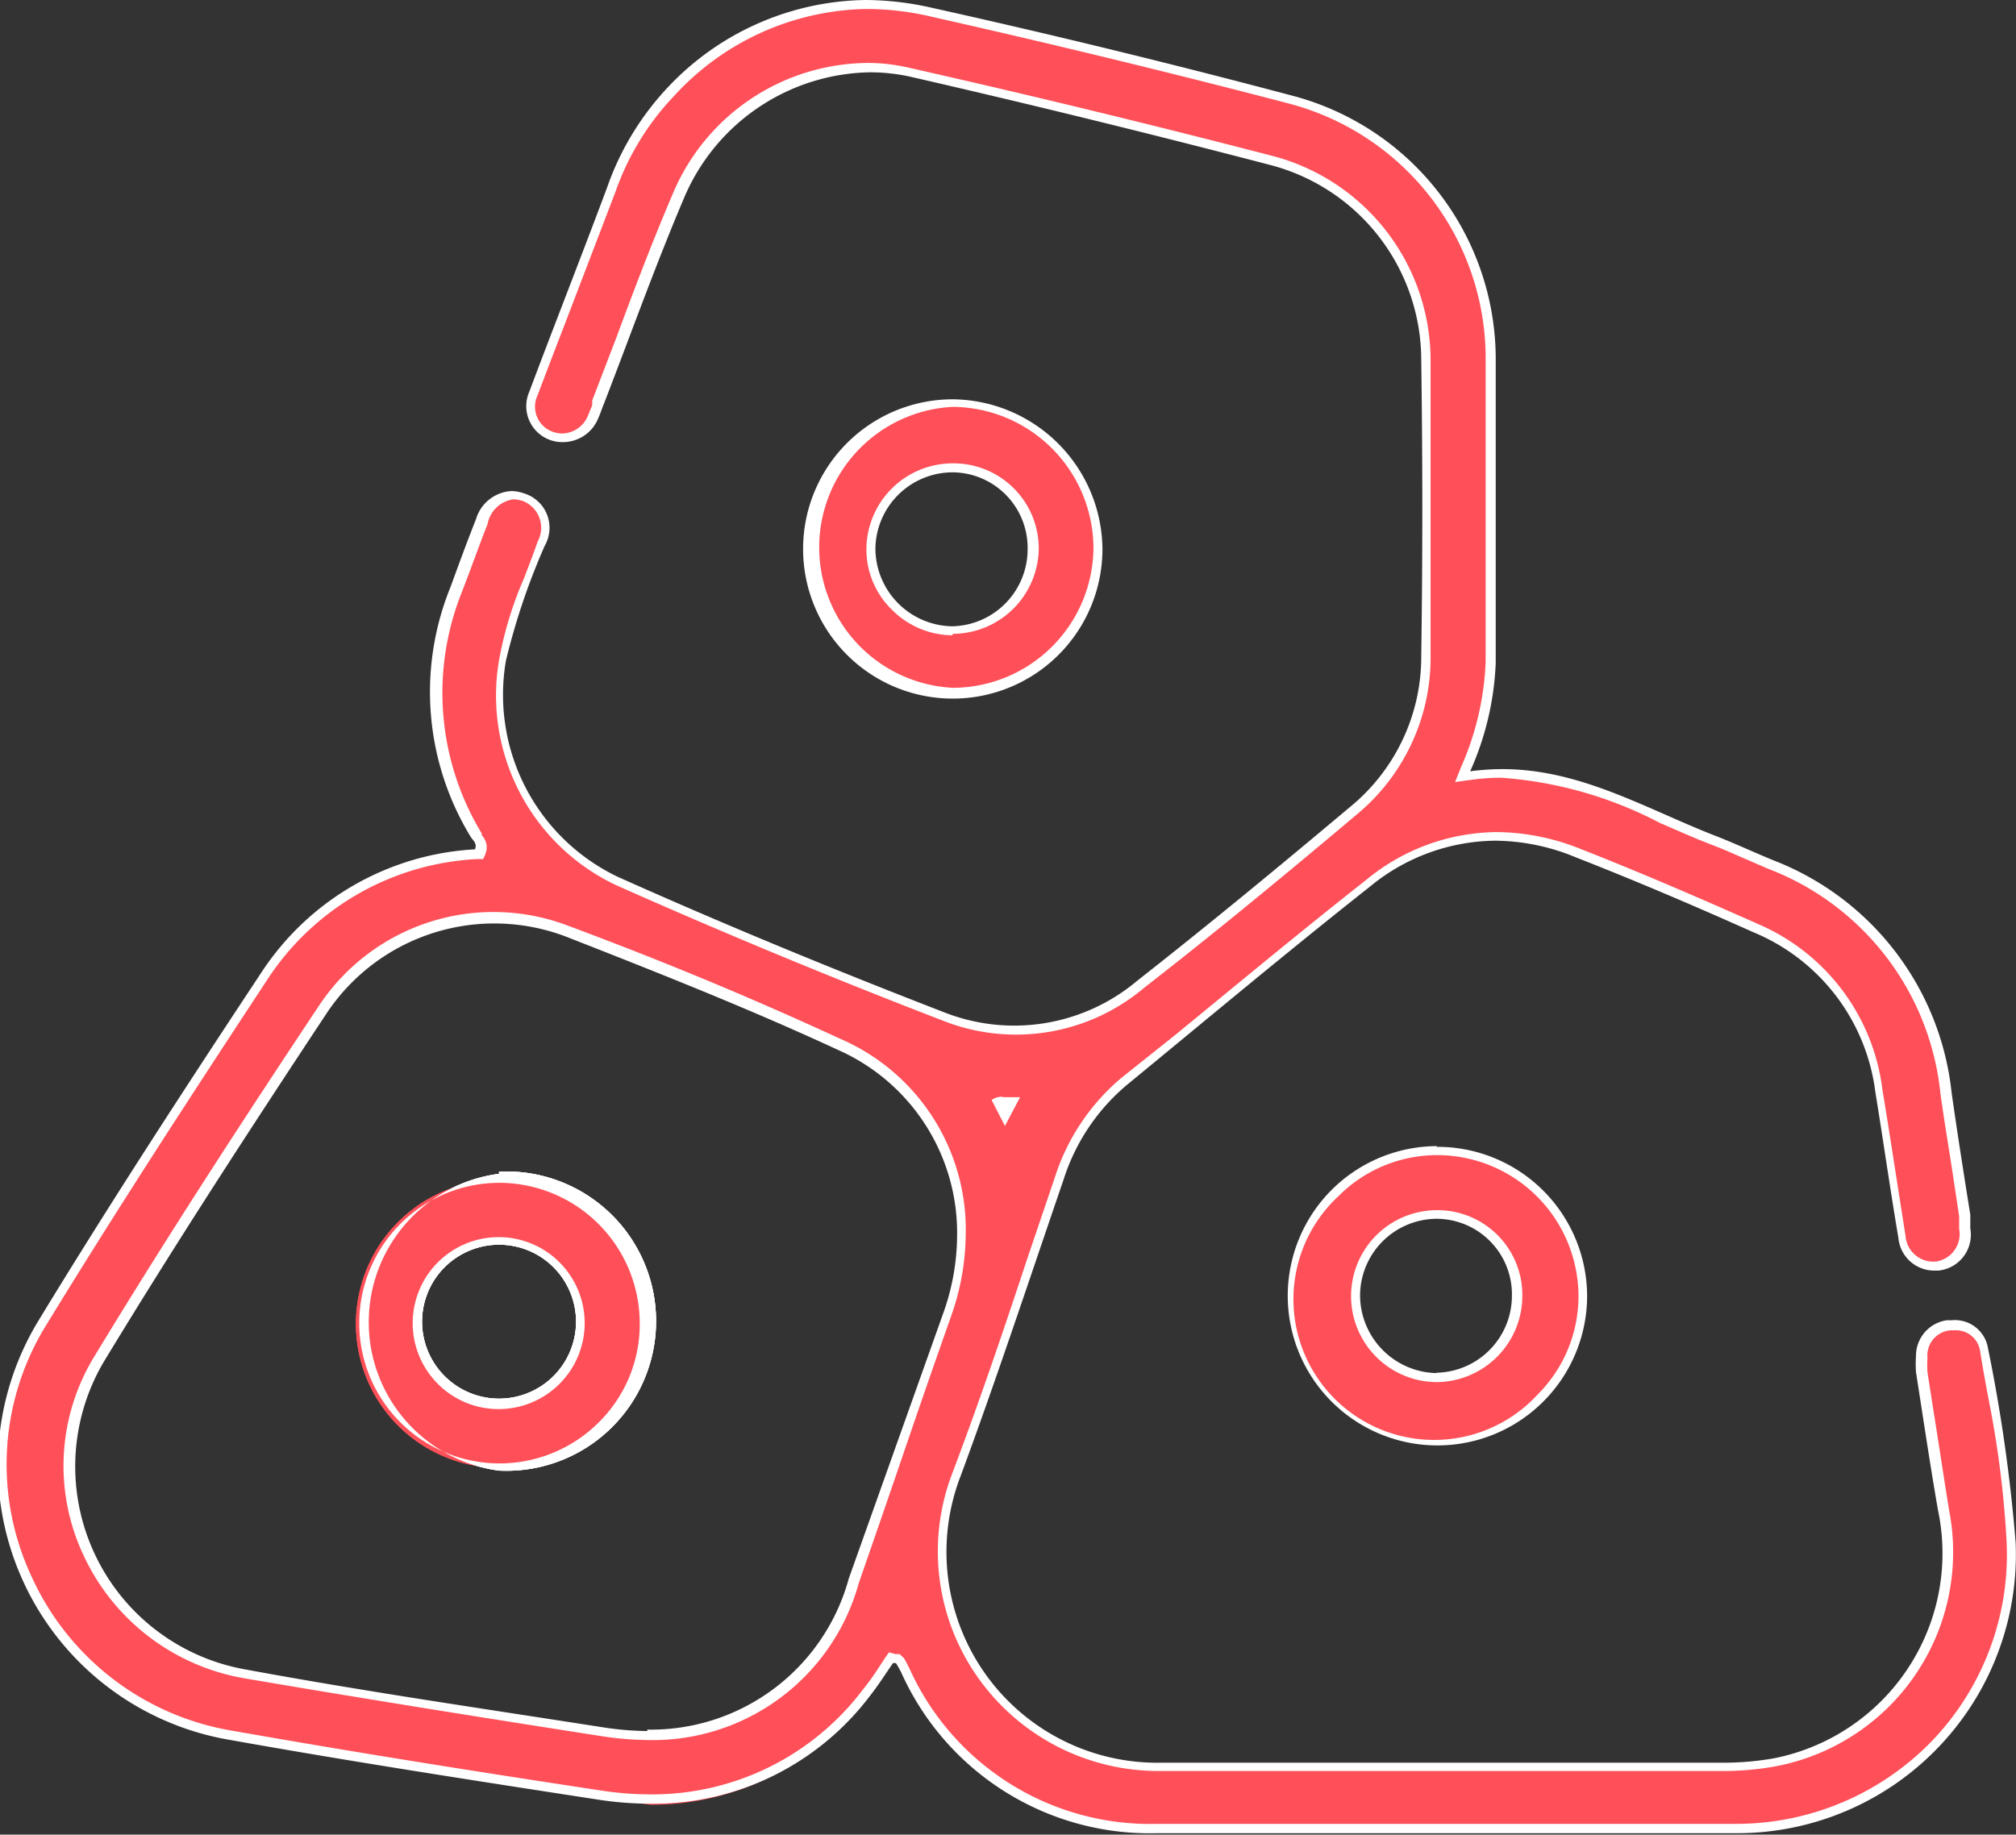 <svg xmlns="http://www.w3.org/2000/svg" viewBox="0 0 56.03 51"><rect x="0" y="0" width="56.03" height="51" fill="#333333" stroke="none"/><defs><style>.cls-1{fill:#ff4f58;}.cls-2{fill:#fff;}</style></defs><g id="Layer_2" data-name="Layer 2"><g id="Layer_1-2" data-name="Layer 1"><g id="eRUYjZ.tif"><path class="cls-1" d="M14,40.92a4,4,0,1,1,2.87-1.19A4,4,0,0,1,14,40.92Zm0-6.31a2.27,2.27,0,0,0-1.62,3.85,2.19,2.19,0,0,0,1.6.68h0a2.27,2.27,0,0,0,2.28-2.21A2.29,2.29,0,0,0,14,34.61Z" transform="translate(-0.13 -0.12)"/><path class="cls-2" d="M14,32.73V33a3.91,3.91,0,0,1,3.91,3.9,3.83,3.83,0,0,1-1.14,2.76A3.9,3.9,0,1,1,14,33l0-.25m0,6.54h0a2.39,2.39,0,1,0-1.72-.72,2.38,2.38,0,0,0,1.72.72h0m0-6.54h0A4.16,4.16,0,0,0,14,41h0a4.16,4.16,0,1,0,0-8.31ZM14,39h0a2.14,2.14,0,0,1,0-4.28h0A2.14,2.14,0,0,1,14,39Z" transform="translate(-0.13 -0.12)"/><path class="cls-1" d="M40,51q-3.87,0-7.73,0a7.48,7.48,0,0,1-7-4.38,2.69,2.69,0,0,0-.16-.29l0,0-.17,0-.09.06-.19.28c-.14.21-.29.42-.45.62a7.47,7.47,0,0,1-6,3A9.49,9.49,0,0,1,16.86,50c-3.83-.58-7-1.08-10.3-1.66A7.67,7.67,0,0,1,.93,44a7.49,7.49,0,0,1,.43-7.07c1.89-3.08,3.84-6.09,6.19-9.67a7.53,7.53,0,0,1,5.85-3.37h.07l0-.07a.37.37,0,0,0-.08-.4,7.69,7.69,0,0,1-.6-6.89L13,16c.16-.45.33-.9.51-1.34a1,1,0,0,1,.86-.7.89.89,0,0,1,.31.06c.52.19.69.66.48,1.28-.12.33-.25.66-.38,1a10.7,10.7,0,0,0-.7,2.25,5.71,5.71,0,0,0,3.17,6.11c2.93,1.31,6,2.58,9.09,3.77a5.42,5.42,0,0,0,2,.39,5.58,5.58,0,0,0,3.5-1.29c1.78-1.39,3.66-2.92,5.89-4.81a5.49,5.49,0,0,0,2-4.27c0-2.72,0-5.5,0-8.27a5.72,5.72,0,0,0-4.31-5.54C32,3.69,28.64,2.86,25.35,2.13A5.2,5.2,0,0,0,24.23,2,5.81,5.81,0,0,0,19,5.53c-.56,1.32-1.07,2.68-1.57,4-.22.59-.44,1.18-.67,1.77l-.05.12a1.62,1.62,0,0,1-.11.28.94.94,0,0,1-.83.6,1.15,1.15,0,0,1-.35-.07.87.87,0,0,1-.45-1.17c.34-.92.7-1.83,1.05-2.75l1.11-2.91a7.68,7.68,0,0,1,1.68-2.73A7.54,7.54,0,0,1,24.19.25,8.1,8.1,0,0,1,26,.46c3.32.74,6.66,1.55,9.92,2.41A7.43,7.43,0,0,1,41.5,10c0,2,0,4.08,0,6.07v2.47a8.23,8.23,0,0,1-.69,3l-.08.2.21,0a5.39,5.39,0,0,1,.88-.07,11.32,11.32,0,0,1,4.5,1.27c.46.2.92.4,1.39.58l1,.43.6.26a7.7,7.7,0,0,1,4.86,6.34l.33,2.15.19,1.26a2.21,2.21,0,0,1,0,.37.88.88,0,0,1-.77,1h0a.91.91,0,0,1-1-.81c-.12-.7-.23-1.41-.34-2.12l-.3-1.93a5.71,5.71,0,0,0-3.47-4.54c-1.81-.8-3.42-1.49-4.93-2.08a6.2,6.2,0,0,0-2.3-.46,5.68,5.68,0,0,0-3.55,1.3c-1.78,1.4-3.55,2.87-5.27,4.29l-1.47,1.21a5.88,5.88,0,0,0-1.81,2.7c-.26.76-.52,1.51-.77,2.27-.66,2-1.34,4-2.07,5.93a6,6,0,0,0,5.68,8.14h.11c1.8,0,3.6,0,5.41,0h10a7.68,7.68,0,0,0,1.51-.12,6,6,0,0,0,4.73-7c-.17-1-.32-1.95-.46-2.93l-.14-.9a3,3,0,0,1,0-.42.85.85,0,0,1,.75-.9h.13a.82.82,0,0,1,.84.66c.08.51.17,1,.26,1.52A28,28,0,0,1,56,43,7.62,7.62,0,0,1,48.38,51C45.6,51,42.81,51,40,51ZM13.82,25.62a5.65,5.65,0,0,0-4.73,2.51C7.19,31,5,34.41,2.84,37.9a5.7,5.7,0,0,0-.29,5.38,5.87,5.87,0,0,0,4.37,3.36c3.63.62,7.24,1.19,10,1.62a7.55,7.55,0,0,0,1.23.1,5.81,5.81,0,0,0,5.72-4.28l2.57-7.43a6.7,6.7,0,0,0,.4-2.19,5.66,5.66,0,0,0-3.37-5.3c-2.17-1-4.5-2-7.57-3.15A5.57,5.57,0,0,0,13.82,25.62Z" transform="translate(-0.13 -0.12)"/><path class="cls-2" d="M24.19.12V.37A7.84,7.84,0,0,1,26,.58c3.33.75,6.67,1.56,9.92,2.41a7.33,7.33,0,0,1,5.5,7c0,2,0,4.08,0,6.07v2.46a8,8,0,0,1-.69,2.94l-.16.4.43-.06a6.11,6.11,0,0,1,.86-.06A11.18,11.18,0,0,1,46.27,23c.47.2.93.41,1.4.59s.67.28,1,.42l.6.26a7.5,7.5,0,0,1,4.79,6.25c.1.72.22,1.44.33,2.15l.19,1.26c0,.12,0,.23,0,.35a.77.77,0,0,1-.66.91h-.09a.77.77,0,0,1-.74-.71l-.33-2.11c-.1-.64-.2-1.29-.31-1.94A5.78,5.78,0,0,0,49,25.81c-1.8-.8-3.41-1.49-4.94-2.09a6.37,6.37,0,0,0-2.33-.47,5.77,5.77,0,0,0-3.63,1.33c-1.78,1.4-3.55,2.87-5.27,4.28L31.3,30.08a6,6,0,0,0-1.85,2.76l-.77,2.27c-.66,2-1.34,4-2.07,5.93a6.07,6.07,0,0,0,.67,5.67,6.14,6.14,0,0,0,5.13,2.64h.11c1.61,0,3.33,0,5.43,0h10a8,8,0,0,0,1.53-.13A6.06,6.06,0,0,0,54.3,42.1c-.16-1-.31-2-.46-2.93l-.14-.9a2.69,2.69,0,0,1,0-.4.7.7,0,0,1,.64-.77h.11a.68.68,0,0,1,.71.56c.08.51.17,1,.27,1.52A27.73,27.73,0,0,1,55.9,43a7.49,7.49,0,0,1-2.07,5.51,7.57,7.57,0,0,1-5.45,2.31l-8.39,0c-2.56,0-5.13,0-7.69,0a7.34,7.34,0,0,1-6.89-4.31c-.05-.1-.1-.2-.16-.3l-.12-.11-.12,0-.17-.05-.1.14-.19.29a6.76,6.76,0,0,1-.44.61A7.33,7.33,0,0,1,18.24,50a9.08,9.08,0,0,1-1.36-.1c-3.83-.58-7-1.09-10.3-1.67A7.48,7.48,0,0,1,1,43.93a7.36,7.36,0,0,1,.43-7c2.09-3.42,4.29-6.78,6.19-9.67A7.4,7.4,0,0,1,13.41,24h.15l.06-.14a.48.48,0,0,0-.1-.52l0-.05a7.53,7.53,0,0,1-.55-6.72l.22-.58c.16-.43.32-.87.49-1.3A.85.85,0,0,1,14.4,14a1,1,0,0,1,.27.05.8.8,0,0,1,.4,1.13c-.11.33-.24.65-.37,1A10.25,10.25,0,0,0,14,18.47a5.83,5.83,0,0,0,3.24,6.25c2.94,1.31,6,2.58,9.09,3.77a5.52,5.52,0,0,0,5.61-.92c1.8-1.4,3.67-2.93,5.9-4.81a5.66,5.66,0,0,0,2.05-4.37c0-2.72,0-5.5,0-8.27a5.88,5.88,0,0,0-4.41-5.67C32.05,3.56,28.66,2.74,25.38,2a5,5,0,0,0-1.15-.13,5.92,5.92,0,0,0-5.39,3.61c-.56,1.31-1.08,2.67-1.57,4l-.68,1.77,0,.13-.11.27a.79.79,0,0,1-.72.52.8.8,0,0,1-.3-.06.74.74,0,0,1-.39-1c.35-.93.71-1.85,1.06-2.77l1.11-2.9a7.4,7.4,0,0,1,1.65-2.68A7.4,7.4,0,0,1,24.19.37V.12M18.12,48.49A5.94,5.94,0,0,0,24,44.12c.45-1.29.89-2.57,1.33-3.86s.82-2.38,1.24-3.57a6.94,6.94,0,0,0,.4-2.24A5.78,5.78,0,0,0,23.49,29c-2.17-1-4.5-2-7.58-3.15A5.82,5.82,0,0,0,9,28.07c-1.91,2.87-4.14,6.28-6.25,9.76a5.83,5.83,0,0,0-.31,5.5A6.06,6.06,0,0,0,6.9,46.77c3.63.62,7.24,1.19,10,1.62a8.87,8.87,0,0,0,1.24.1M24.19.12a7.68,7.68,0,0,0-5.52,2.45A7.8,7.8,0,0,0,17,5.34c-.71,1.9-1.45,3.78-2.16,5.67a1,1,0,0,0,.92,1.4,1.06,1.06,0,0,0,1-.67c.06-.13.1-.27.16-.41.74-1.91,1.43-3.85,2.24-5.75a5.71,5.71,0,0,1,5.16-3.45,5.22,5.22,0,0,1,1.1.12Q30.39,3.39,35.41,4.7a5.61,5.61,0,0,1,4.22,5.42q.06,4.14,0,8.26a5.39,5.39,0,0,1-2,4.19c-1.94,1.63-3.89,3.24-5.89,4.81a5.31,5.31,0,0,1-5.37.88c-3.05-1.18-6.09-2.43-9.08-3.77a5.61,5.61,0,0,1-3.1-6,18.82,18.82,0,0,1,1.08-3.2,1,1,0,0,0-.56-1.45,1.15,1.15,0,0,0-.35-.07,1.09,1.09,0,0,0-1,.78c-.25.63-.48,1.26-.71,1.89a7.74,7.74,0,0,0,.56,6.94c.06.1.19.18.12.35a7.59,7.59,0,0,0-5.94,3.43c-2.11,3.19-4.2,6.4-6.19,9.67A7.74,7.74,0,0,0,6.54,48.49c3.42.61,6.86,1.14,10.3,1.67a9.71,9.71,0,0,0,1.4.1,7.55,7.55,0,0,0,6.07-3c.23-.29.43-.61.64-.91l.08,0a2.69,2.69,0,0,1,.16.29,7.57,7.57,0,0,0,7.1,4.44c2.57,0,5.14,0,7.7,0l8.39,0A7.75,7.75,0,0,0,56.15,43a45.16,45.16,0,0,0-.77-5.41.93.93,0,0,0-1-.77h-.14a1,1,0,0,0-.86,1,3.25,3.25,0,0,0,0,.44c.2,1.28.39,2.56.61,3.83A5.81,5.81,0,0,1,49.42,49a8.14,8.14,0,0,1-1.48.12l-1.32,0h-.49l-8.18,0c-1.81,0-3.62,0-5.43,0h-.11a5.86,5.86,0,0,1-5.57-8c1-2.71,1.91-5.47,2.85-8.21a5.68,5.68,0,0,1,1.77-2.64c2.24-1.84,4.46-3.7,6.74-5.5a5.55,5.55,0,0,1,3.48-1.28,5.91,5.91,0,0,1,2.24.46c1.66.65,3.3,1.35,4.93,2.08a5.56,5.56,0,0,1,3.4,4.44c.22,1.35.41,2.7.64,4.05a1,1,0,0,0,1,.92H54a1,1,0,0,0,.89-1.17c0-.13,0-.25,0-.38-.18-1.13-.36-2.27-.52-3.4a7.81,7.81,0,0,0-4.94-6.45c-.54-.22-1.07-.47-1.61-.68-1.93-.75-3.76-1.86-5.93-1.86a7,7,0,0,0-.9.06,8.16,8.16,0,0,0,.71-3c0-2.85,0-5.69,0-8.54a7.58,7.58,0,0,0-5.69-7.25Q31,1.44,26,.33A8.43,8.43,0,0,0,24.19.12ZM18.12,48.24a8.58,8.58,0,0,1-1.21-.1c-3.32-.52-6.65-1-10-1.62A5.73,5.73,0,0,1,3,38c2-3.3,4.11-6.54,6.24-9.76a5.6,5.6,0,0,1,6.63-2.08c2.55,1,5.08,2,7.56,3.15a5.56,5.56,0,0,1,3.3,5.19,6.48,6.48,0,0,1-.39,2.14L23.72,44a5.7,5.7,0,0,1-5.6,4.2Z" transform="translate(-0.13 -0.12)"/><path class="cls-1" d="M14,40.92a4,4,0,1,1,2.87-1.19A4,4,0,0,1,14,40.92Zm0-6.31a2.27,2.27,0,0,0-1.62,3.85,2.19,2.19,0,0,0,1.6.68h0a2.27,2.27,0,0,0,2.28-2.21A2.29,2.29,0,0,0,14,34.61Z" transform="translate(-0.13 -0.12)"/><path class="cls-2" d="M14,32.73V33a3.91,3.91,0,0,1,3.91,3.9,3.83,3.83,0,0,1-1.14,2.76A3.9,3.9,0,1,1,14,33l0-.25m0,6.54h0a2.39,2.39,0,1,0-1.72-.72,2.38,2.38,0,0,0,1.72.72h0m0-6.54h0A4.16,4.16,0,0,0,14,41h0a4.16,4.16,0,1,0,0-8.31ZM14,39h0a2.14,2.14,0,0,1,0-4.28h0A2.14,2.14,0,0,1,14,39Z" transform="translate(-0.13 -0.12)"/><path class="cls-1" d="M27.9,30.75l.14,0,.27,0-.21.4Z" transform="translate(-0.13 -0.12)"/><path class="cls-2" d="M28.09,30.86h0v0M28,30.61a.45.45,0,0,0-.31.09l.37.72.42-.8H28Z" transform="translate(-0.13 -0.12)"/><path class="cls-1" d="M26.61,19.37a4,4,0,0,1-2.86-1.18A4,4,0,0,1,26.6,11.3a4,4,0,1,1,0,8.07Zm0-6.28a2.26,2.26,0,1,0,2.25,2.27,2.24,2.24,0,0,0-2.21-2.27Z" transform="translate(-0.13 -0.12)"/><path class="cls-2" d="M26.6,11.43a3.94,3.94,0,0,1,3.92,3.93,3.92,3.92,0,0,1-3.91,3.88,3.91,3.91,0,0,1,0-7.81m0,6.31h0A2.4,2.4,0,0,0,29,15.36,2.37,2.37,0,0,0,26.61,13a2.4,2.4,0,0,0-2.4,2.37,2.33,2.33,0,0,0,.7,1.69,2.39,2.39,0,0,0,1.69.72m0-6.56a4.16,4.16,0,1,0,4.17,4.19,4.2,4.2,0,0,0-4.17-4.19Zm0,6.31a2.17,2.17,0,0,1-2.14-2.16,2.15,2.15,0,0,1,2.15-2.12h0a2.1,2.1,0,0,1,2.08,2.15,2.14,2.14,0,0,1-2.11,2.13Z" transform="translate(-0.13 -0.12)"/><path class="cls-1" d="M40.05,40.17a4,4,0,0,1-2.84-6.88,4,4,0,0,1,2.84-1.19,4.06,4.06,0,0,1,4,4A3.94,3.94,0,0,1,42.93,39,4,4,0,0,1,40.05,40.17Zm0-6.28a2.27,2.27,0,0,0-2.28,2.24,2.3,2.3,0,0,0,.67,1.61,2.26,2.26,0,0,0,3.86-1.59,2.24,2.24,0,0,0-2.22-2.26Z" transform="translate(-0.13 -0.12)"/><path class="cls-2" d="M40.06,32.23A3.93,3.93,0,0,1,44,36.12a3.86,3.86,0,0,1-1.13,2.76,3.91,3.91,0,1,1-5.54-5.51,3.87,3.87,0,0,1,2.75-1.14h0m0,6.31h0a2.4,2.4,0,0,0,2.36-2.39,2.36,2.36,0,0,0-2.37-2.39,2.39,2.39,0,0,0,0,4.78m0-6.56a4.16,4.16,0,1,0,4.17,4.14A4.16,4.16,0,0,0,40.05,32Zm0,6.31a2.17,2.17,0,0,1-2.14-2.16A2.14,2.14,0,0,1,40.06,34h0a2.1,2.1,0,0,1,2.09,2.14,2.14,2.14,0,0,1-2.11,2.14Z" transform="translate(-0.13 -0.12)"/><path class="cls-1" d="M14,40.92a4,4,0,1,1,2.87-1.19A4,4,0,0,1,14,40.92Zm0-6.31a2.27,2.27,0,0,0-1.62,3.85,2.19,2.19,0,0,0,1.6.68h0a2.27,2.27,0,0,0,2.28-2.21A2.29,2.29,0,0,0,14,34.61Z" transform="translate(-0.13 -0.12)"/><path class="cls-2" d="M14,32.73V33a3.91,3.91,0,0,1,3.91,3.9,3.83,3.83,0,0,1-1.14,2.76A3.9,3.9,0,1,1,14,33l0-.25m0,6.54h0a2.39,2.39,0,1,0-1.72-.72,2.38,2.38,0,0,0,1.72.72h0m0-6.54h0A4.16,4.16,0,0,0,14,41h0a4.16,4.16,0,1,0,0-8.31ZM14,39h0a2.14,2.14,0,0,1,0-4.28h0A2.14,2.14,0,0,1,14,39Z" transform="translate(-0.13 -0.12)"/></g></g></g></svg>